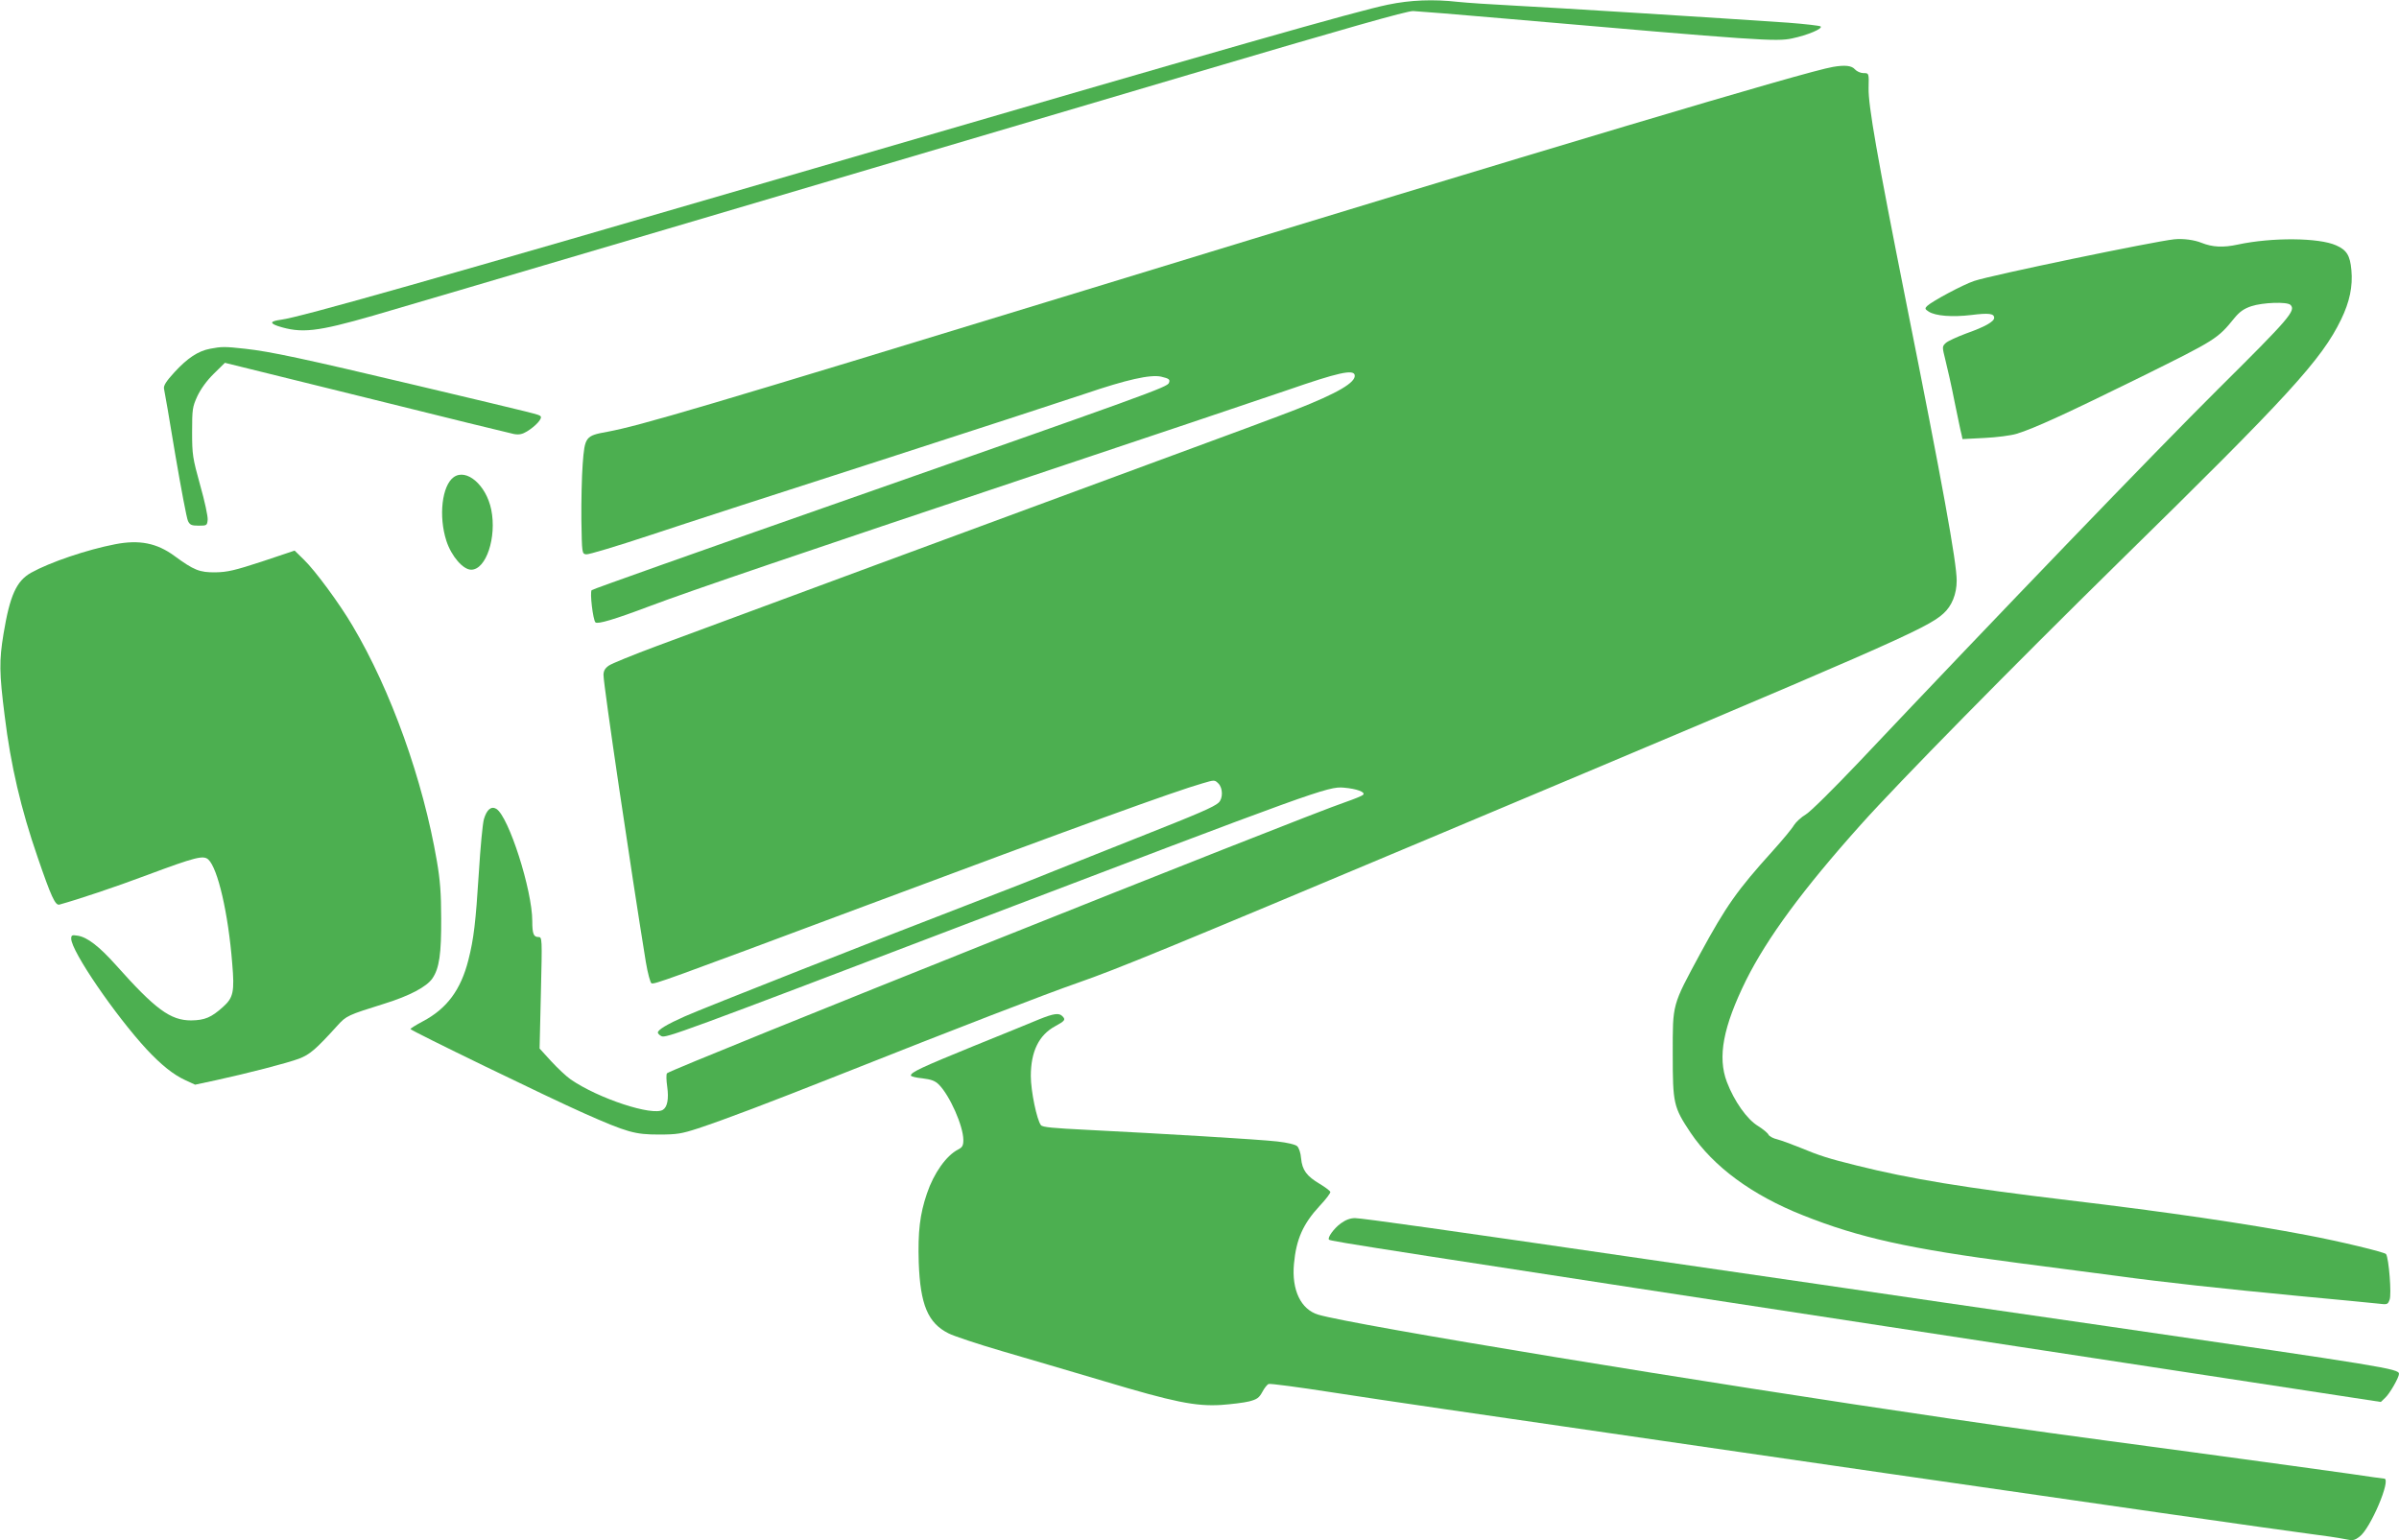<?xml version="1.0" standalone="no"?>
<!DOCTYPE svg PUBLIC "-//W3C//DTD SVG 20010904//EN"
 "http://www.w3.org/TR/2001/REC-SVG-20010904/DTD/svg10.dtd">
<svg version="1.0" xmlns="http://www.w3.org/2000/svg"
 width="1280pt" height="822pt" viewBox="0 0 1280 822"
 preserveAspectRatio="xMidYMid meet">
<g transform="translate(0,822) scale(0.1,-0.1)"
fill="#4caf50" stroke="none">
<path d="M7405 8195 c-173 -36 -815 -219 -3065 -875 -2051 -598 -2736 -792
-2840 -806 -58 -8 -63 -18 -17 -34 125 -40 207 -31 509 56 211 61 2529 746
4353 1286 835 247 1162 340 1195 339 25 -1 250 -19 500 -41 1345 -117 1438
-123 1522 -105 81 17 165 52 152 64 -5 4 -83 13 -174 20 -380 26 -1261 81
-1460 91 -118 6 -254 15 -301 20 -133 15 -253 10 -374 -15z"/>
<path d="M9780 7863 c-147 -25 -1481 -423 -3985 -1190 -2065 -632 -2375 -723
-2554 -757 -117 -21 -121 -26 -132 -172 -5 -66 -8 -200 -7 -299 3 -179 3 -180
26 -183 12 -2 165 44 340 102 174 58 722 236 1217 395 495 160 992 322 1105
360 220 75 348 104 406 91 42 -10 48 -15 41 -33 -9 -23 -91 -53 -1846 -668
-674 -236 -1229 -433 -1234 -438 -11 -11 7 -159 20 -172 11 -11 100 15 288 86
214 81 830 290 2040 695 605 202 1220 409 1366 459 268 93 350 111 357 80 8
-39 -91 -97 -313 -184 -60 -24 -409 -154 -775 -288 -743 -274 -2281 -842
-2635 -974 -126 -47 -242 -94 -257 -105 -20 -14 -28 -28 -28 -50 0 -54 148
-1052 226 -1532 10 -60 24 -110 30 -113 16 -6 64 11 1129 409 1164 435 1661
615 1811 658 64 19 65 19 85 -1 24 -24 25 -80 1 -102 -26 -24 -111 -60 -432
-187 -157 -62 -355 -141 -440 -175 -85 -35 -274 -109 -420 -165 -492 -189
-1464 -572 -1555 -613 -95 -42 -145 -72 -145 -87 0 -5 9 -14 19 -19 22 -12 97
15 1641 604 1853 706 1917 730 2000 722 70 -6 117 -24 103 -38 -6 -6 -48 -23
-94 -39 -229 -77 -3596 -1423 -3620 -1447 -5 -5 -4 -37 1 -72 9 -64 1 -108
-23 -123 -55 -35 -344 60 -492 162 -23 16 -70 60 -104 97 l-62 68 7 298 c7
294 7 297 -14 297 -25 0 -32 18 -32 85 0 165 -126 559 -192 599 -27 16 -51 -4
-66 -55 -7 -24 -19 -152 -27 -284 -17 -268 -27 -354 -56 -468 -40 -158 -114
-259 -243 -327 -36 -19 -66 -38 -66 -41 0 -8 744 -369 925 -449 232 -103 273
-114 400 -114 97 0 121 4 210 33 147 49 366 132 755 286 622 247 1102 432
1269 490 215 75 480 184 1886 775 2450 1030 2647 1116 2734 1196 45 40 71 104
71 176 0 98 -76 516 -270 1487 -155 779 -202 1048 -200 1141 2 80 2 80 -28 80
-15 0 -35 9 -45 20 -17 20 -53 24 -117 13z"/>
<path d="M11600 6943 c-106 -11 -979 -192 -1066 -222 -61 -20 -226 -109 -252
-134 -13 -13 -11 -17 9 -30 36 -23 125 -30 226 -18 95 12 123 8 123 -15 0 -20
-49 -48 -151 -84 -48 -18 -96 -40 -107 -50 -20 -19 -20 -20 -2 -92 10 -40 33
-140 49 -223 17 -82 33 -161 37 -174 l5 -24 117 6 c64 3 141 13 171 22 93 28
273 111 667 305 398 197 406 202 496 313 28 34 51 50 90 63 60 20 191 25 209
7 30 -30 -4 -70 -385 -448 -335 -333 -1184 -1215 -1919 -1993 -137 -144 -257
-263 -282 -278 -24 -14 -52 -40 -63 -57 -10 -18 -61 -79 -113 -137 -190 -210
-249 -294 -387 -548 -152 -282 -147 -265 -147 -537 0 -264 4 -282 95 -419 122
-181 327 -333 600 -441 298 -119 567 -179 1152 -255 211 -27 448 -59 528 -69
240 -33 564 -68 960 -106 206 -19 399 -38 427 -41 51 -6 53 -6 63 21 11 28 -4
220 -19 243 -6 10 -246 68 -421 101 -319 61 -756 125 -1270 186 -559 67 -847
114 -1135 186 -150 37 -199 53 -300 95 -44 18 -99 38 -121 44 -23 5 -44 17
-48 25 -3 8 -28 29 -55 46 -60 36 -128 133 -167 235 -51 134 -20 295 102 543
113 226 303 485 612 830 201 225 805 839 1379 1403 907 889 1080 1079 1184
1293 46 95 63 177 55 264 -7 78 -25 107 -82 132 -92 41 -342 43 -524 4 -78
-17 -135 -14 -193 9 -39 16 -99 24 -147 19z"/>
<path d="M1121 6359 c-64 -12 -121 -50 -190 -125 -45 -49 -59 -72 -56 -88 3
-11 30 -169 60 -351 31 -181 61 -341 68 -355 10 -21 19 -25 57 -25 43 0 45 1
48 31 2 17 -16 101 -40 185 -40 145 -43 162 -43 284 0 122 2 134 28 191 18 38
50 83 88 120 l59 58 753 -186 c413 -103 769 -190 789 -194 28 -5 45 -1 70 14
47 29 84 70 72 81 -11 10 10 5 -664 165 -607 144 -777 180 -912 195 -109 12
-125 12 -187 0z"/>
<path d="M2421 5674 c-63 -45 -82 -209 -39 -341 27 -82 89 -153 132 -153 80 0
137 173 107 321 -27 131 -132 221 -200 173z"/>
<path d="M615 5316 c-151 -29 -348 -96 -449 -152 -78 -44 -113 -120 -147 -325
-24 -145 -23 -210 6 -439 32 -263 87 -498 176 -755 72 -210 94 -258 116 -252
101 28 296 93 469 158 257 96 299 106 325 83 51 -46 107 -288 128 -555 13
-151 6 -183 -49 -232 -62 -56 -97 -71 -170 -72 -111 0 -191 59 -403 297 -88
98 -151 147 -202 155 -31 5 -35 3 -35 -16 0 -66 234 -408 403 -591 78 -83 141
-134 206 -164 l52 -24 112 24 c169 37 379 91 443 115 57 22 89 49 204 176 48
53 55 56 250 117 135 42 226 90 257 135 37 54 48 131 47 321 0 132 -6 207 -23
305 -74 433 -245 911 -450 1256 -68 116 -199 294 -259 352 l-50 49 -173 -58
c-147 -48 -186 -57 -249 -58 -85 -1 -115 11 -220 88 -93 68 -186 87 -315 62z"/>
<path d="M5545 2781 c-38 -16 -197 -81 -353 -144 -277 -113 -332 -139 -332
-156 0 -5 28 -12 61 -15 48 -6 68 -13 89 -34 58 -59 129 -219 130 -294 0 -31
-5 -40 -28 -52 -63 -32 -130 -127 -166 -234 -38 -111 -49 -204 -44 -369 8
-225 49 -323 159 -378 27 -14 156 -57 286 -95 131 -38 374 -110 540 -159 377
-113 491 -136 628 -128 55 4 122 12 150 19 42 11 53 19 70 50 11 21 26 40 34
43 8 3 161 -17 340 -45 312 -48 614 -92 1986 -291 341 -49 775 -112 965 -140
1001 -145 2151 -310 2265 -324 72 -9 153 -21 182 -27 47 -10 54 -9 82 12 58
41 172 310 132 310 -5 0 -85 11 -178 25 -92 13 -469 65 -838 115 -723 97 -871
117 -1300 180 -1308 191 -3194 501 -3372 555 -92 28 -142 131 -129 271 12 132
49 214 137 309 33 35 59 69 57 75 -2 6 -27 25 -57 43 -69 41 -93 73 -99 136
-2 29 -12 57 -21 65 -10 9 -53 19 -106 25 -95 11 -617 42 -1015 62 -181 9
-238 14 -246 25 -22 28 -54 182 -54 262 0 131 43 219 130 266 53 29 57 35 38
54 -18 18 -46 14 -123 -17z"/>
<path d="M7154 1692 c-37 -27 -73 -77 -63 -87 10 -9 207 -40 3674 -570 627
-96 1320 -202 1539 -235 l399 -61 24 23 c24 22 73 108 73 127 0 27 -76 39
-1535 251 -187 27 -587 85 -890 129 -559 82 -724 106 -1585 231 -1062 155
-1525 220 -1560 220 -25 0 -50 -9 -76 -28z"/>
</g>
</svg>
